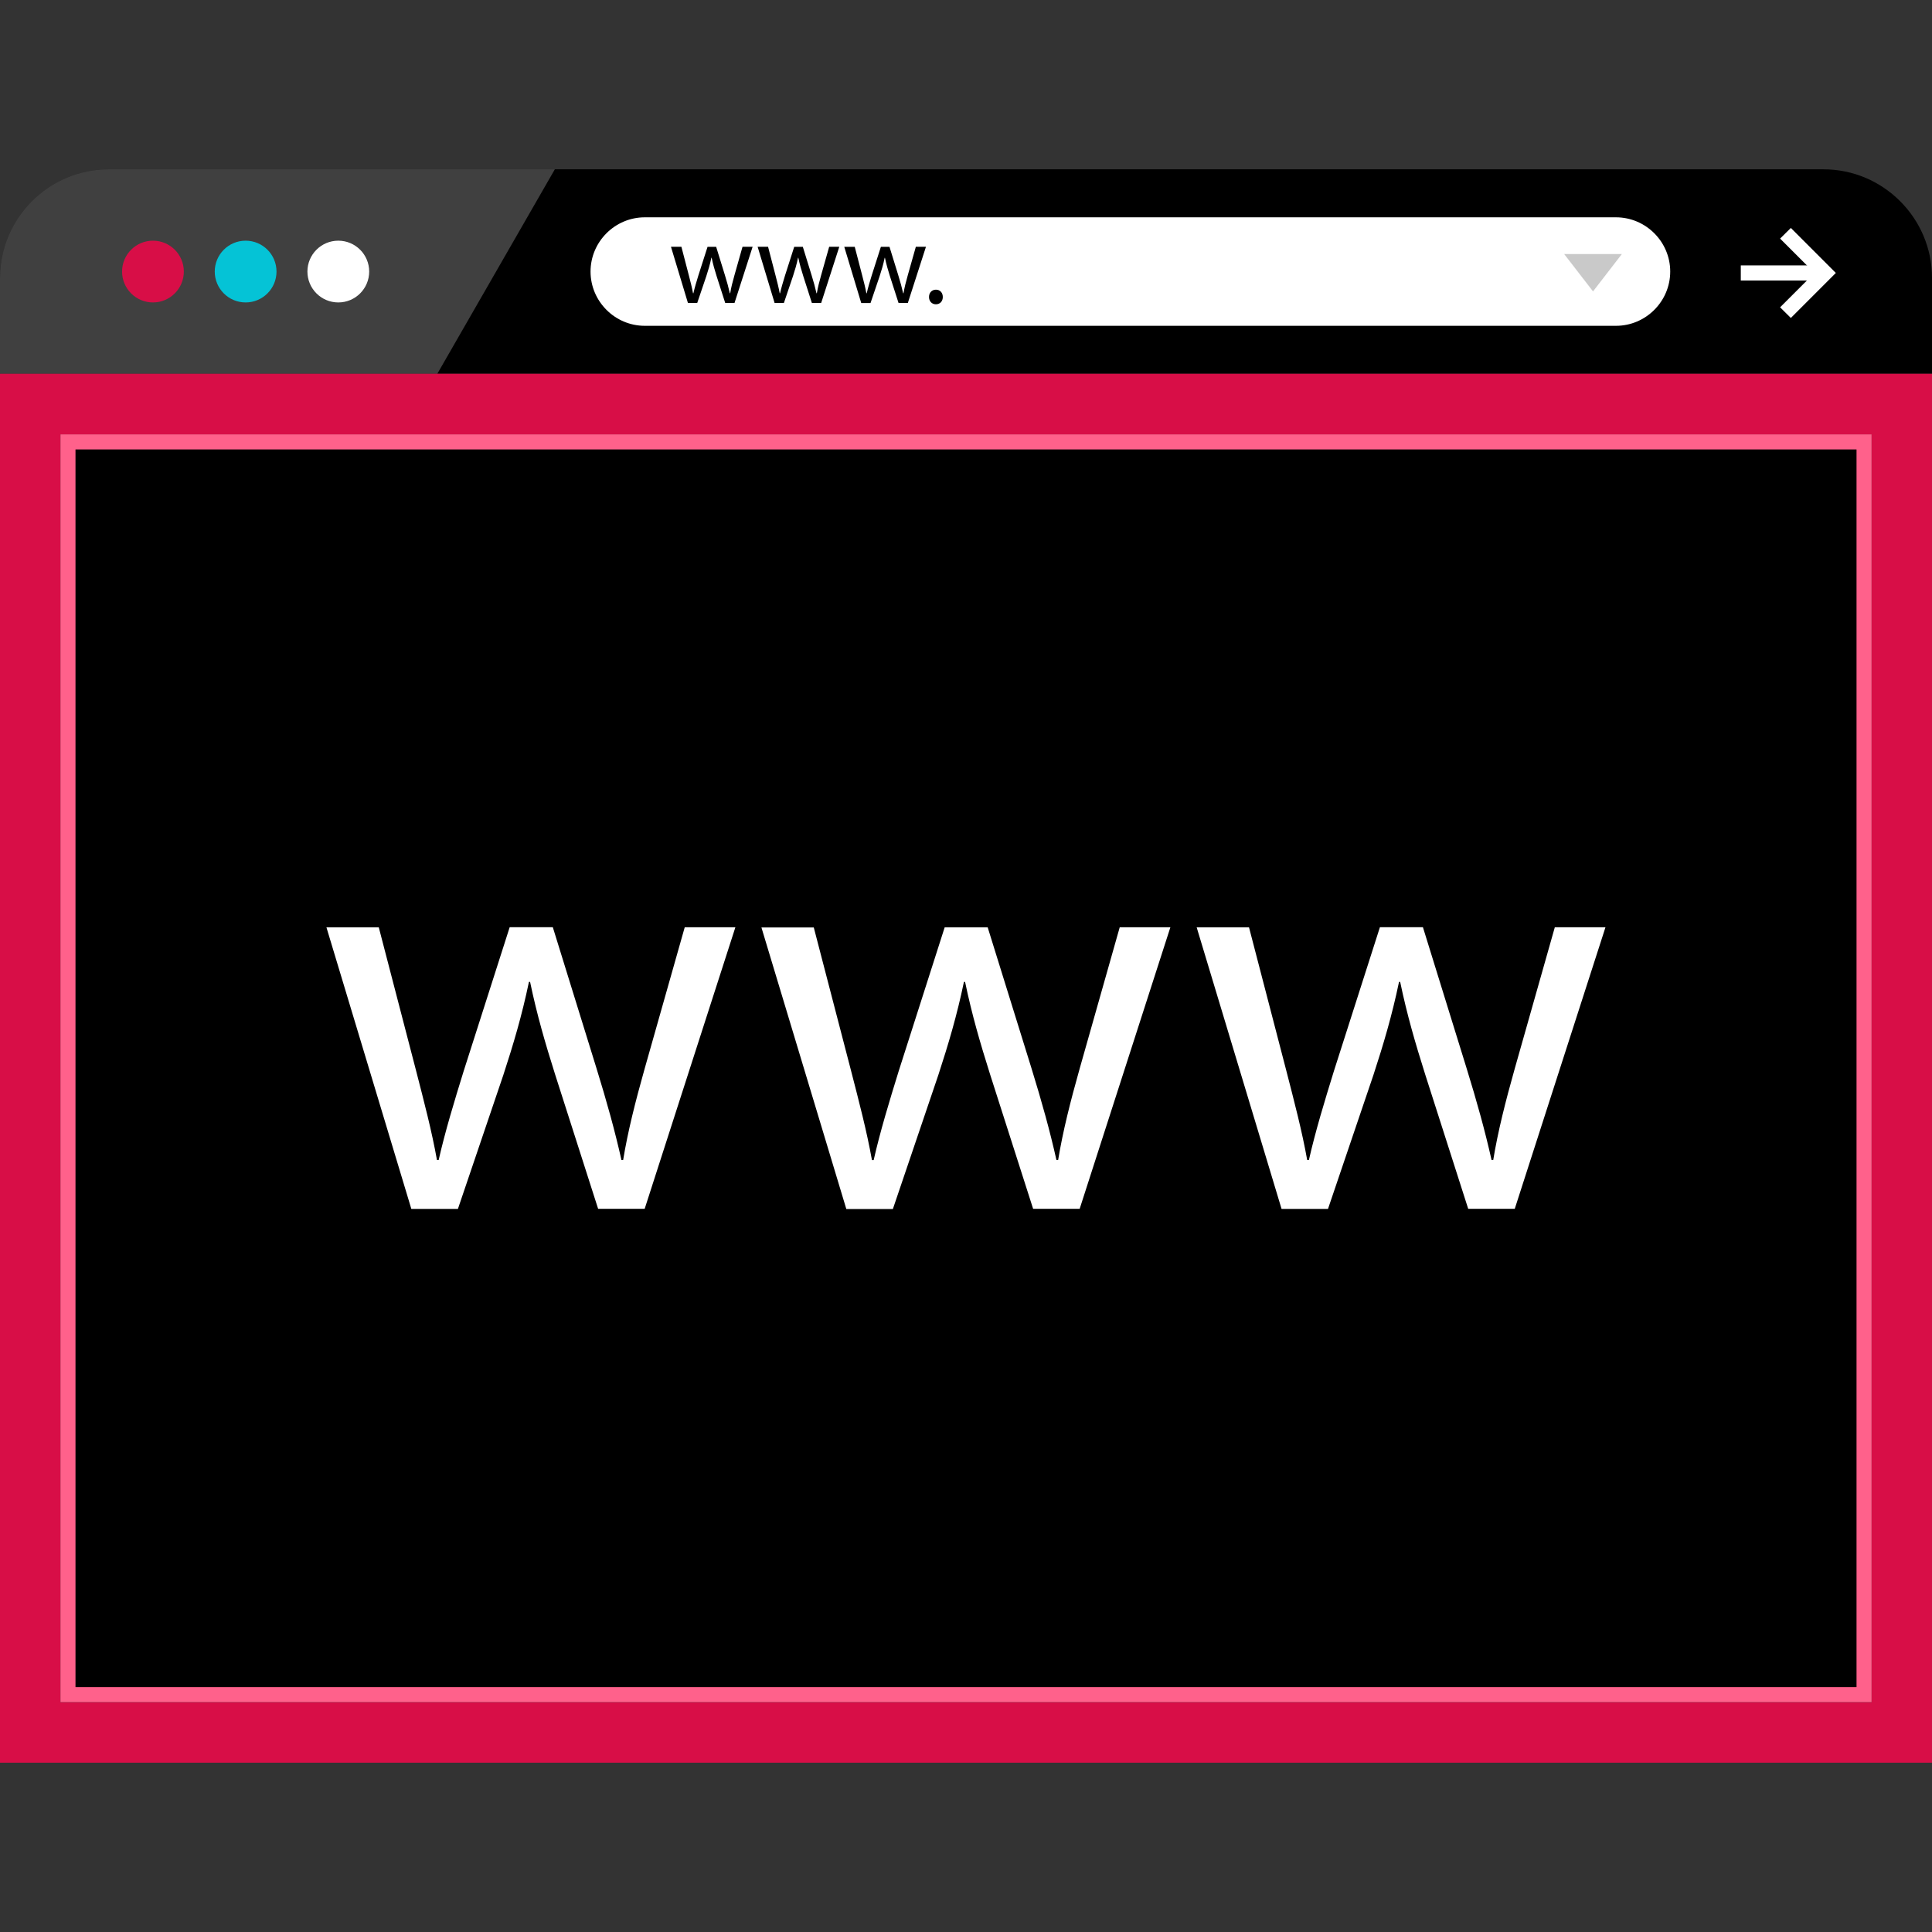 <?xml version="1.0" encoding="iso-8859-1"?>
<!-- Uploaded to: SVG Repo, www.svgrepo.com, Generator: SVG Repo Mixer Tools -->
<svg version="1.1" id="Layer_1" xmlns="http://www.w3.org/2000/svg" xmlns:xlink="http://www.w3.org/1999/xlink" 
	 viewBox="0 0 512.007 512.007" xml:space="preserve">
<rect x="0" y="0" width="512.007" height="512.007" fill="#333333" stroke="none"/>
<path d="M512.007,99.056V73.624c0-15.816-12.936-28.752-28.752-28.752h-368.24H28.759c-15.816,0-28.752,12.936-28.752,28.752v25.432
	H512.007z"/>
<path style="opacity:0.25;fill:#FFFFFF;enable-background:new    ;" d="M147.039,44.872h-32.024H28.759
	c-15.816,0-28.752,12.936-28.752,28.752v25.432h115.888L147.039,44.872z"/>
<circle style="fill:#D80E47;" cx="40.535" cy="71.968" r="8.184"/>
<circle style="fill:#05C3D6;" cx="65.095" cy="71.968" r="8.184"/>
<g>
	<circle style="fill:#FFFFFF;" cx="89.655" cy="71.968" r="8.184"/>
	<path style="fill:#FFFFFF;" d="M428.255,86.344H170.879c-7.904,0-14.376-6.472-14.376-14.376l0,0
		c0-7.904,6.472-14.376,14.376-14.376h257.376c7.904,0,14.376,6.472,14.376,14.376l0,0
		C442.631,79.872,436.167,86.344,428.255,86.344z"/>
</g>
<path d="M180.583,65.408l1.968,7.56c0.432,1.672,0.832,3.2,1.112,4.752h0.096c0.336-1.512,0.832-3.112,1.32-4.72l2.432-7.592h2.28
	l2.304,7.456c0.552,1.784,0.984,3.344,1.32,4.856h0.096c0.24-1.512,0.648-3.08,1.144-4.832l2.12-7.488h2.68l-4.8,14.888h-2.464
	l-2.28-7.112c-0.52-1.656-0.952-3.144-1.32-4.888h-0.064c-0.368,1.784-0.832,3.328-1.352,4.92l-2.4,7.08h-2.464L177.815,65.4h2.768
	V65.408z"/>
<path d="M203.551,65.408l1.968,7.56c0.432,1.672,0.832,3.2,1.112,4.752h0.096c0.336-1.512,0.832-3.112,1.32-4.72l2.432-7.592h2.28
	l2.304,7.456c0.552,1.784,0.984,3.344,1.32,4.856h0.096c0.24-1.512,0.648-3.08,1.144-4.832l2.12-7.488h2.68l-4.8,14.888h-2.464
	l-2.28-7.112c-0.52-1.656-0.952-3.144-1.32-4.888h-0.064c-0.368,1.784-0.832,3.328-1.352,4.92l-2.4,7.08h-2.464L200.783,65.4h2.768
	V65.408z"/>
<path d="M226.519,65.408l1.968,7.56c0.432,1.672,0.832,3.2,1.112,4.752h0.096c0.336-1.512,0.832-3.112,1.32-4.72l2.432-7.592h2.28
	l2.304,7.456c0.552,1.784,0.984,3.344,1.32,4.856h0.096c0.24-1.512,0.648-3.08,1.144-4.832l2.12-7.488h2.68l-4.8,14.888h-2.464
	l-2.288-7.096c-0.52-1.656-0.952-3.144-1.32-4.888h-0.064c-0.368,1.784-0.832,3.328-1.352,4.92l-2.4,7.08h-2.464l-4.496-14.888
	h2.776V65.408z"/>
<path d="M246.199,78.704c0-1.144,0.768-1.936,1.84-1.936s1.816,0.8,1.816,1.936c0,1.112-0.704,1.936-1.84,1.936
	C246.935,80.64,246.199,79.816,246.199,78.704z"/>
<g>
	<rect x="461.335" y="70.336" style="fill:#FFFFFF;" width="23" height="4"/>
	<polygon style="fill:#FFFFFF;" points="474.599,84.264 471.751,81.44 480.863,72.336 471.751,63.232 474.599,60.408 
		486.519,72.336 	"/>
</g>
<polygon style="fill:#C9C9C9;" points="429.823,67.32 422.175,77.224 414.519,67.32 "/>
<rect y="99.056" style="fill:#D80E47;" width="512" height="368.08"/>
<rect x="15.999" y="115.112" width="480" height="336"/>
<path style="fill:#FF618B;" d="M492.007,119.112v328h-472v-328H492.007 M496.007,115.112h-480v336h480V115.112L496.007,115.112z"/>
<g>
	<path style="fill:#FFFFFF;" d="M236.639,320.36l12.032-35.472c2.624-8.024,4.92-15.712,6.784-24.672h0.304
		c1.84,8.808,4.008,16.2,6.632,24.52l11.4,35.616h12.336l24.04-74.616h-13.424l-10.616,37.456
		c-2.472,8.776-4.464,16.648-5.704,24.216h-0.456c-1.688-7.568-3.864-15.416-6.632-24.368l-11.584-37.28h-11.4l-12.184,38.096
		c-2.472,7.992-4.92,16.016-6.632,23.584h-0.456c-1.384-7.72-3.408-15.416-5.552-23.736l-9.864-37.912h-13.872l22.496,74.616h12.336
		v-0.048H236.639z"/>
	<path style="fill:#FFFFFF;" d="M351.943,320.36l12.032-35.472c2.624-8.024,4.92-15.712,6.784-24.672h0.304
		c1.84,8.808,4.008,16.2,6.632,24.52l11.4,35.616h12.336l24.04-74.616h-13.424l-10.616,37.456
		c-2.472,8.776-4.464,16.648-5.704,24.216h-0.448c-1.688-7.568-3.864-15.416-6.632-24.368l-11.552-37.312h-11.4l-12.184,38.096
		c-2.472,7.992-4.92,16.016-6.632,23.584h-0.456c-1.384-7.72-3.408-15.416-5.552-23.736l-9.864-37.912h-13.872l22.496,74.616h12.304
		v-0.016H351.943z"/>
	<path style="fill:#FFFFFF;" d="M121.359,320.36l12.032-35.472c2.624-8.024,4.92-15.712,6.784-24.672h0.304
		c1.84,8.808,4.008,16.2,6.632,24.52l11.4,35.616h12.336l24.04-74.616h-13.424l-10.616,37.456
		c-2.472,8.776-4.464,16.648-5.704,24.216h-0.456c-1.688-7.568-3.864-15.416-6.632-24.368l-11.552-37.312h-11.432l-12.184,38.096
		c-2.472,7.992-4.92,16.016-6.632,23.584h-0.456c-1.384-7.72-3.408-15.416-5.552-23.736l-9.864-37.912H86.511l22.496,74.616h12.336
		v-0.016H121.359z"/>
</g>
</svg>